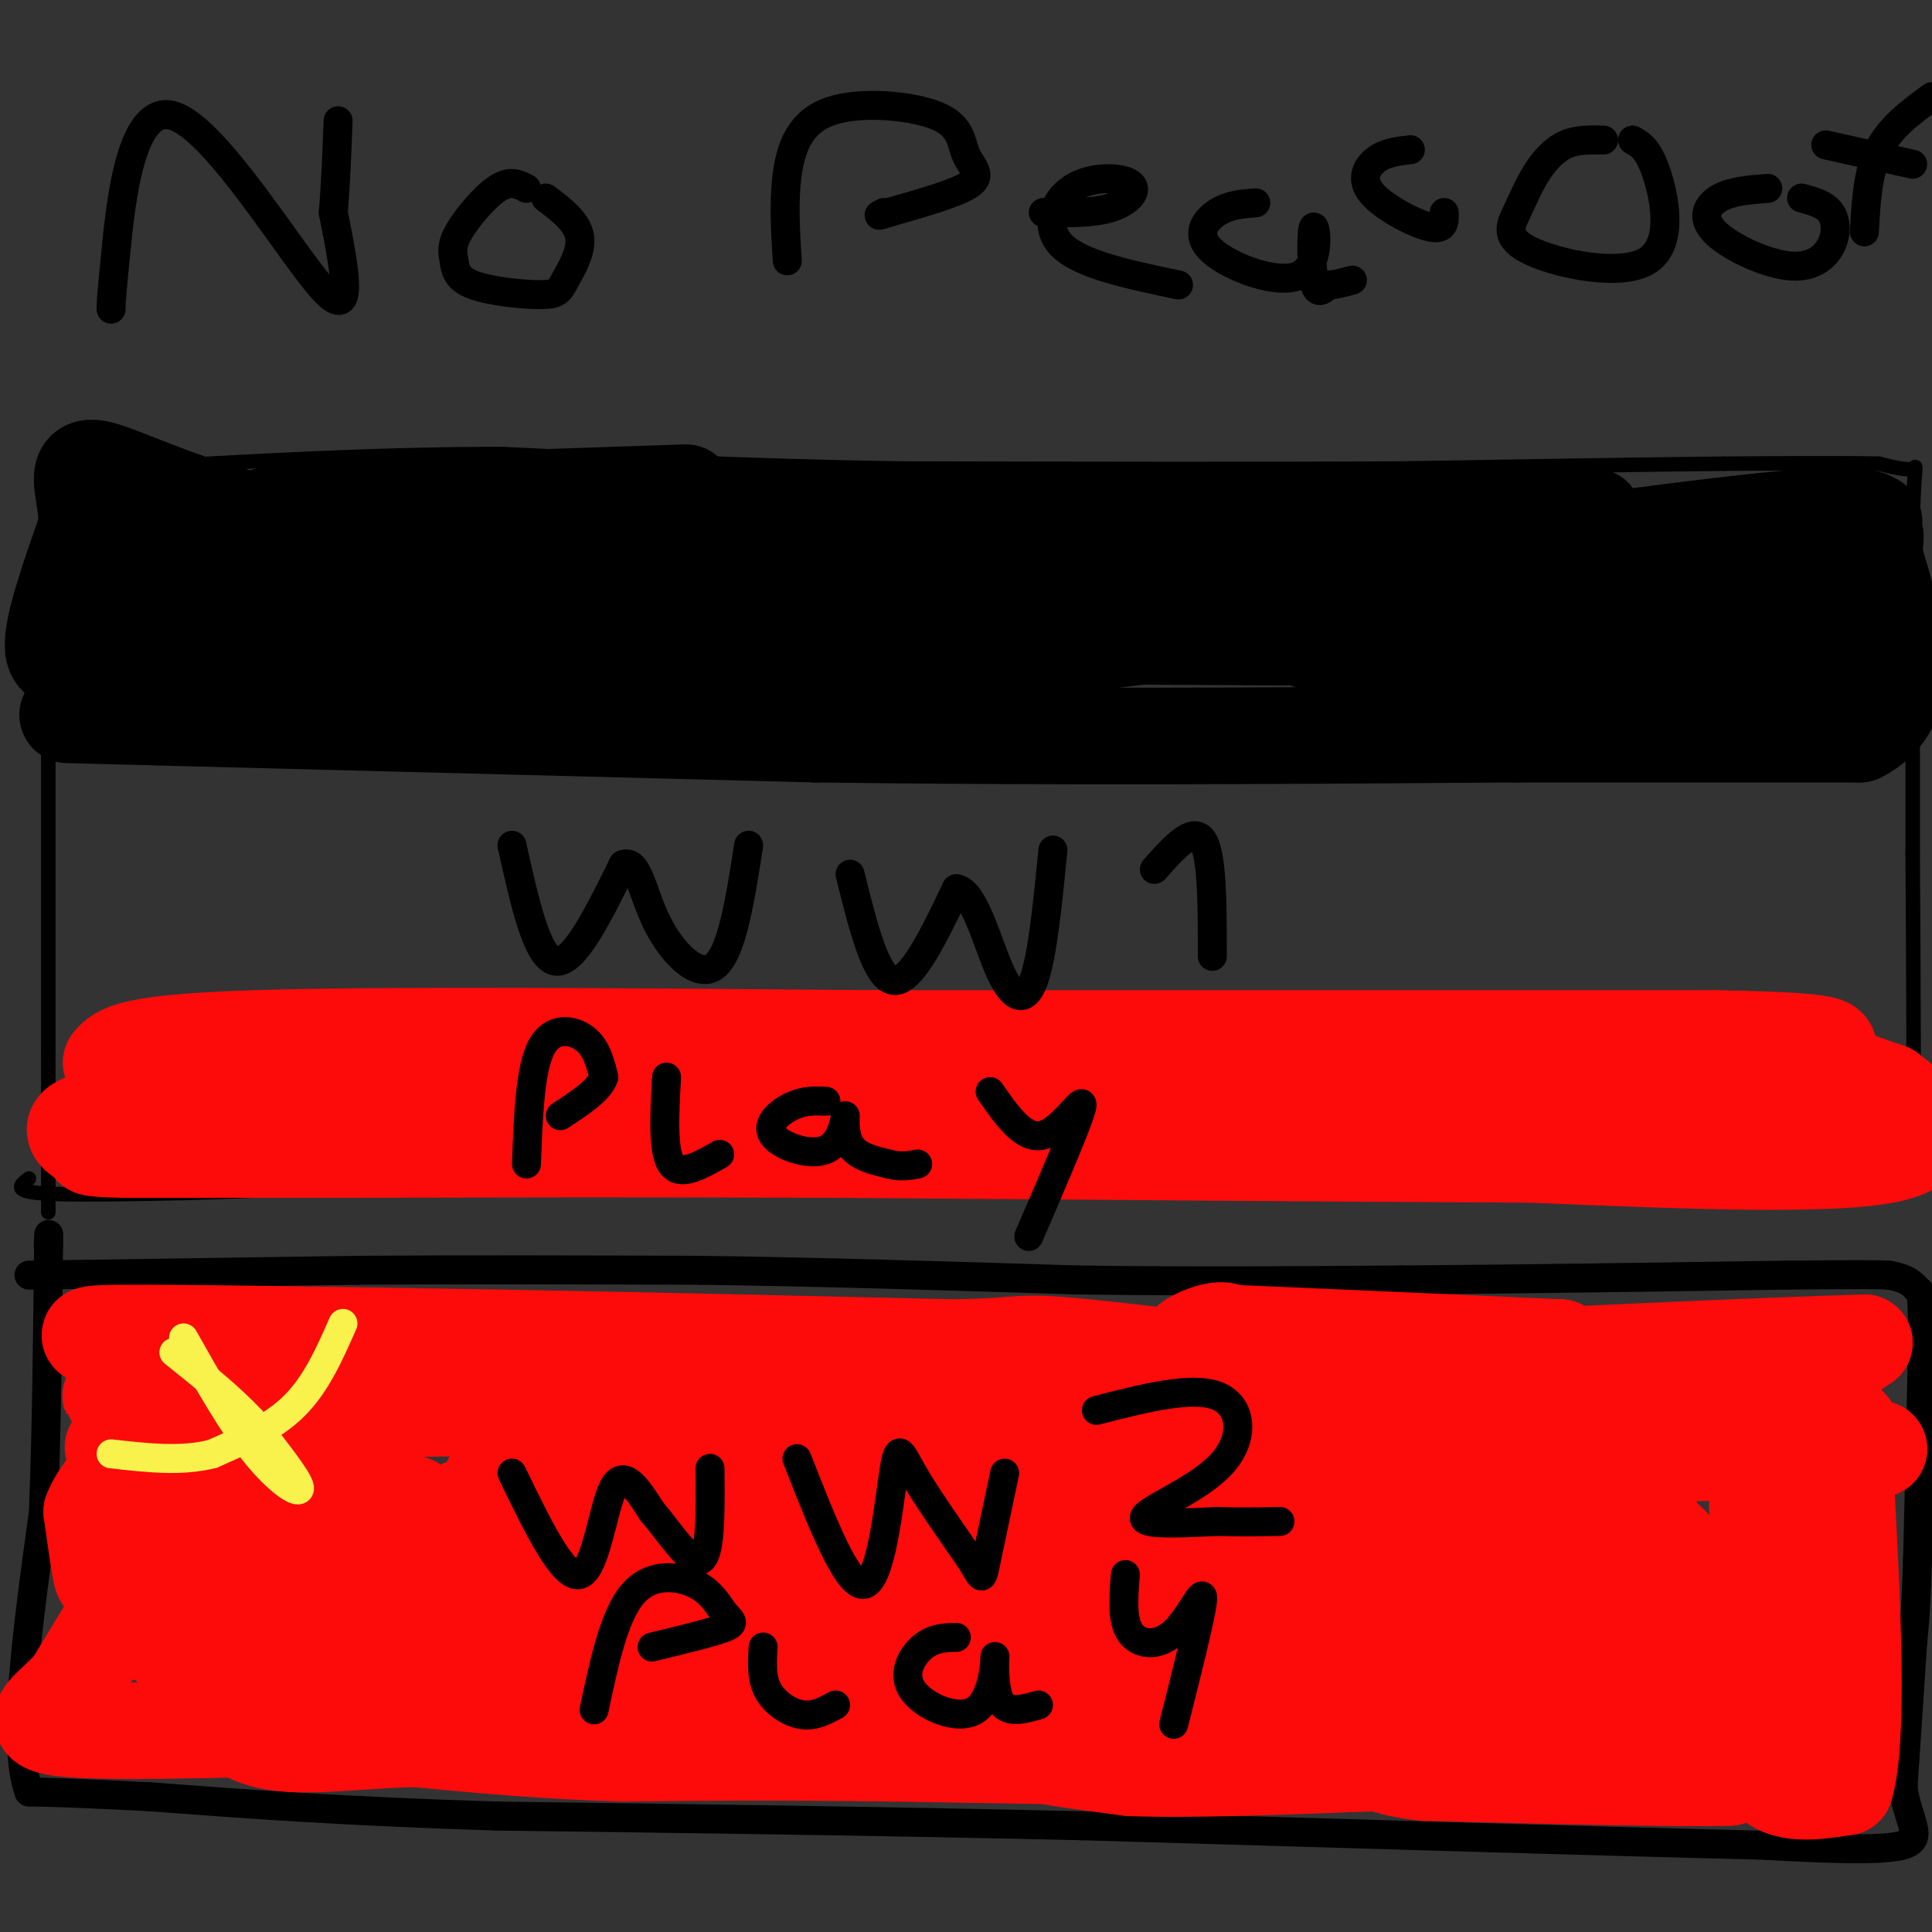 <svg viewBox='0 0 400 400' version='1.1' xmlns='http://www.w3.org/2000/svg' xmlns:xlink='http://www.w3.org/1999/xlink'><rect x="0" y="0" width="400" height="400" fill="#333333" stroke="none"/><g fill='none' stroke='#000000' stroke-width='3' stroke-linecap='round' stroke-linejoin='round'><path d='M6,244c-1.667,1.250 -3.333,2.500 2,3c5.333,0.500 17.667,0.250 30,0'/><path d='M38,247c12.833,-0.333 29.917,-1.167 47,-2'/><path d='M85,245c17.500,-0.167 37.750,0.417 58,1'/><path d='M143,246c22.333,0.167 49.167,0.083 76,0'/><path d='M219,246c26.333,0.000 54.167,0.000 82,0'/><path d='M301,246c25.333,-0.333 47.667,-1.167 70,-2'/><path d='M371,244c15.911,-0.133 20.689,0.533 23,0c2.311,-0.533 2.156,-2.267 2,-4'/><path d='M396,240c0.333,-11.167 0.167,-37.083 0,-63'/><path d='M396,177c0.000,-22.000 0.000,-45.500 0,-69'/><path d='M396,108c0.311,-13.133 1.089,-11.467 0,-11c-1.089,0.467 -4.044,-0.267 -7,-1'/><path d='M389,96c-6.500,-0.167 -19.250,-0.083 -32,0'/><path d='M357,96c-16.500,0.167 -41.750,0.583 -67,1'/><path d='M290,97c-28.500,0.167 -66.250,0.083 -104,0'/><path d='M186,97c-31.000,-0.500 -56.500,-1.750 -82,-3'/><path d='M104,94c-26.667,0.000 -52.333,1.500 -78,3'/><path d='M26,97c-15.689,-0.867 -15.911,-4.533 -16,0c-0.089,4.533 -0.044,17.267 0,30'/><path d='M10,127c0.000,20.167 0.000,55.583 0,91'/><path d='M10,218c0.000,20.667 0.000,26.833 0,33'/></g>
<g fill='none' stroke='#000000' stroke-width='20' stroke-linecap='round' stroke-linejoin='round'><path d='M14,148c0.000,0.000 155.000,4.000 155,4'/><path d='M169,152c50.000,0.667 97.500,0.333 145,0'/><path d='M314,152c36.000,0.000 53.500,0.000 71,0'/><path d='M385,152c12.333,-6.167 7.667,-21.583 3,-37'/><path d='M388,115c0.500,-6.333 0.250,-3.667 0,-1'/><path d='M388,108c-1.904,-1.065 -3.808,-2.129 -24,0c-20.192,2.129 -58.673,7.452 -78,11c-19.327,3.548 -19.500,5.322 -14,8c5.500,2.678 16.673,6.259 43,8c26.327,1.741 67.808,1.640 66,2c-1.808,0.360 -46.904,1.180 -92,2'/><path d='M289,139c-14.033,1.474 -3.115,4.158 23,0c26.115,-4.158 67.429,-15.158 73,-19c5.571,-3.842 -24.599,-0.525 -53,3c-28.401,3.525 -55.031,7.257 -60,9c-4.969,1.743 11.723,1.498 26,0c14.277,-1.498 26.138,-4.249 38,-7'/><path d='M336,125c-31.362,-1.297 -128.767,-1.038 -168,-1c-39.233,0.038 -20.293,-0.144 -22,1c-1.707,1.144 -24.059,3.612 -5,5c19.059,1.388 79.530,1.694 140,2'/><path d='M281,132c25.758,0.630 20.154,1.206 12,0c-8.154,-1.206 -18.859,-4.193 -50,-1c-31.141,3.193 -82.718,12.567 -92,13c-9.282,0.433 23.732,-8.076 65,-12c41.268,-3.924 90.791,-3.264 105,-4c14.209,-0.736 -6.895,-2.868 -28,-5'/><path d='M293,123c-20.201,-2.158 -56.703,-5.053 -49,-6c7.703,-0.947 59.612,0.053 80,0c20.388,-0.053 9.254,-1.158 5,-3c-4.254,-1.842 -1.627,-4.421 1,-7'/><path d='M330,107c-23.857,-1.048 -84.000,-0.167 -110,1c-26.000,1.167 -17.857,2.619 5,3c22.857,0.381 60.429,-0.310 98,-1'/><path d='M323,110c-14.222,-1.000 -98.778,-3.000 -144,-3c-45.222,0.000 -51.111,2.000 -57,4'/><path d='M122,111c-29.079,1.462 -73.278,3.115 -89,5c-15.722,1.885 -2.967,4.000 4,7c6.967,3.000 8.145,6.885 21,11c12.855,4.115 37.387,8.462 46,10c8.613,1.538 1.306,0.269 -6,-1'/><path d='M98,143c-17.869,-0.458 -59.542,-1.102 -69,-1c-9.458,0.102 13.300,0.951 29,0c15.700,-0.951 24.343,-3.700 18,-5c-6.343,-1.300 -27.671,-1.150 -49,-1'/><path d='M27,136c-11.489,0.511 -15.711,2.289 -16,-2c-0.289,-4.289 3.356,-14.644 7,-25'/><path d='M18,109c0.060,-7.274 -3.292,-12.958 2,-12c5.292,0.958 19.226,8.560 38,12c18.774,3.440 42.387,2.720 66,2'/><path d='M124,111c-15.936,2.223 -88.777,6.781 -91,9c-2.223,2.219 66.171,2.097 97,2c30.829,-0.097 24.094,-0.171 9,3c-15.094,3.171 -38.547,9.585 -62,16'/><path d='M77,141c7.301,3.488 56.553,4.208 62,3c5.447,-1.208 -32.911,-4.344 -53,-7c-20.089,-2.656 -21.909,-4.830 -26,-8c-4.091,-3.170 -10.455,-7.334 -11,-9c-0.545,-1.666 4.727,-0.833 10,0'/><path d='M59,120c-1.633,-1.270 -10.716,-4.443 -15,-6c-4.284,-1.557 -3.769,-1.496 0,-3c3.769,-1.504 10.791,-4.573 18,-6c7.209,-1.427 14.604,-1.214 22,-1'/><path d='M84,104c13.333,-0.500 35.667,-1.250 58,-2'/></g>
<g fill='none' stroke='#FD0A0A' stroke-width='20' stroke-linecap='round' stroke-linejoin='round'><path d='M23,220c1.833,-2.083 3.667,-4.167 30,-5c26.333,-0.833 77.167,-0.417 128,0'/><path d='M181,215c50.333,0.000 112.167,0.000 174,0'/><path d='M355,215c31.333,0.578 22.667,2.022 22,4c-0.667,1.978 6.667,4.489 14,7'/><path d='M391,226c5.467,3.978 12.133,10.422 0,13c-12.133,2.578 -43.067,1.289 -74,0'/><path d='M317,239c-36.167,-0.167 -89.583,-0.583 -143,-1'/><path d='M174,238c-40.667,-0.167 -70.833,-0.083 -101,0'/><path d='M73,238c-24.667,0.000 -35.833,0.000 -47,0'/><path d='M26,238c-8.833,-0.167 -7.417,-0.583 -6,-1'/><path d='M20,237c-3.600,-1.400 -9.600,-4.400 4,-6c13.600,-1.600 46.800,-1.800 80,-2'/><path d='M104,229c-2.000,-0.222 -47.000,0.222 -51,0c-4.000,-0.222 33.000,-1.111 70,-2'/><path d='M123,227c36.000,-1.000 91.000,-2.500 146,-4'/><path d='M269,223c35.556,-0.889 51.444,-1.111 66,0c14.556,1.111 27.778,3.556 41,6'/><path d='M376,229c7.000,1.167 4.000,1.083 1,1'/></g>
<g fill='none' stroke='#000000' stroke-width='6' stroke-linecap='round' stroke-linejoin='round'><path d='M106,175c2.583,11.667 5.167,23.333 9,24c3.833,0.667 8.917,-9.667 14,-20'/><path d='M129,179c3.119,-1.214 3.917,5.750 7,12c3.083,6.250 8.452,11.786 12,9c3.548,-2.786 5.274,-13.893 7,-25'/><path d='M176,181c2.667,10.750 5.333,21.500 9,22c3.667,0.500 8.333,-9.250 13,-19'/><path d='M198,184c3.679,0.464 6.375,11.125 9,17c2.625,5.875 5.179,6.964 7,2c1.821,-4.964 2.911,-15.982 4,-27'/><path d='M239,180c4.000,-4.500 8.000,-9.000 10,-6c2.000,3.000 2.000,13.500 2,24'/><path d='M109,241c0.356,-9.733 0.711,-19.467 3,-24c2.289,-4.533 6.511,-3.867 9,-2c2.489,1.867 3.244,4.933 4,8'/><path d='M125,223c-0.833,2.667 -4.917,5.333 -9,8'/><path d='M138,223c-0.417,7.667 -0.833,15.333 1,18c1.833,2.667 5.917,0.333 10,-2'/><path d='M171,228c-2.206,-0.098 -4.411,-0.196 -7,1c-2.589,1.196 -5.561,3.685 -4,6c1.561,2.315 7.656,4.456 11,3c3.344,-1.456 3.939,-6.507 4,-7c0.061,-0.493 -0.411,3.574 1,6c1.411,2.426 4.706,3.213 8,4'/><path d='M184,241c2.333,0.667 4.167,0.333 6,0'/><path d='M205,226c3.511,5.067 7.022,10.133 11,9c3.978,-1.133 8.422,-8.467 8,-6c-0.422,2.467 -5.711,14.733 -11,27'/><path d='M6,264c0.000,0.000 68.000,-1.000 68,-1'/><path d='M74,263c23.167,-0.167 47.083,-0.083 71,0'/><path d='M145,263c24.833,0.333 51.417,1.167 78,2'/><path d='M223,265c24.167,0.333 45.583,0.167 67,0'/><path d='M290,265c24.500,-0.167 52.250,-0.583 80,-1'/><path d='M370,264c16.833,-0.167 18.917,-0.083 21,0'/><path d='M391,264c4.536,0.702 5.375,2.458 6,3c0.625,0.542 1.036,-0.131 1,9c-0.036,9.131 -0.518,28.065 -1,47'/><path d='M397,323c-0.333,10.667 -0.667,13.833 -1,17'/><path d='M396,340c-0.500,7.833 -1.250,18.917 -2,30'/><path d='M394,370c1.022,7.333 4.578,10.667 0,12c-4.578,1.333 -17.289,0.667 -30,0'/><path d='M364,382c-28.333,-0.667 -84.167,-2.333 -140,-4'/><path d='M224,378c-43.500,-1.000 -82.250,-1.500 -121,-2'/><path d='M103,376c-32.167,-1.000 -52.083,-2.500 -72,-4'/><path d='M31,372c-16.167,-0.833 -20.583,-0.917 -25,-1'/><path d='M6,371c-3.667,-9.833 -0.333,-33.917 3,-58'/><path d='M9,313c0.667,-18.167 0.833,-34.583 1,-51'/><path d='M10,262c0.167,-9.167 0.083,-6.583 0,-4'/></g>
<g fill='none' stroke='#FD0A0A' stroke-width='20' stroke-linecap='round' stroke-linejoin='round'><path d='M367,285c-10.267,5.956 -20.533,11.911 -21,14c-0.467,2.089 8.867,0.311 16,-3c7.133,-3.311 12.067,-8.156 17,-13'/><path d='M379,283c4.000,-3.000 5.500,-4.000 7,-5'/><path d='M386,278c-44.167,1.333 -158.083,7.167 -272,13'/><path d='M114,291c-59.000,1.833 -70.500,-0.083 -82,-2'/><path d='M32,289c-14.044,-0.133 -8.156,0.533 -6,-1c2.156,-1.533 0.578,-5.267 -1,-9'/><path d='M25,279c-3.667,-2.111 -12.333,-2.889 0,-3c12.333,-0.111 45.667,0.444 79,1'/><path d='M104,277c28.667,0.500 60.833,1.250 93,2'/><path d='M197,279c16.689,-0.178 11.911,-1.622 28,0c16.089,1.622 53.044,6.311 90,11'/><path d='M315,290c18.150,1.510 18.525,-0.214 24,1c5.475,1.214 16.051,5.365 21,7c4.949,1.635 4.271,0.753 4,5c-0.271,4.247 -0.136,13.624 0,23'/><path d='M364,326c0.000,10.333 0.000,24.667 0,39'/><path d='M364,365c3.000,7.333 10.500,6.167 18,5'/><path d='M382,370c3.000,-10.167 1.500,-38.083 0,-66'/><path d='M382,304c0.222,-11.956 0.778,-8.844 2,-7c1.222,1.844 3.111,2.422 5,3'/><path d='M389,300c-8.821,0.369 -33.375,-0.208 -75,3c-41.625,3.208 -100.321,10.202 -112,13c-11.679,2.798 23.661,1.399 59,0'/><path d='M261,316c21.744,0.419 46.605,1.466 40,0c-6.605,-1.466 -44.676,-5.444 -83,-7c-38.324,-1.556 -76.902,-0.690 -61,0c15.902,0.690 86.283,1.206 123,0c36.717,-1.206 39.770,-4.132 44,-6c4.230,-1.868 9.637,-2.676 -4,-3c-13.637,-0.324 -46.319,-0.162 -79,0'/><path d='M241,300c-20.815,0.737 -33.352,2.579 -31,0c2.352,-2.579 19.595,-9.579 35,-12c15.405,-2.421 28.973,-0.263 33,0c4.027,0.263 -1.486,-1.368 -7,-3'/><path d='M271,285c-6.631,-1.071 -19.708,-2.250 -24,-4c-4.292,-1.750 0.202,-4.071 3,-5c2.798,-0.929 3.899,-0.464 5,0'/><path d='M255,276c12.167,0.500 40.083,1.750 68,3'/><path d='M323,279c-32.272,5.400 -146.951,17.401 -193,23c-46.049,5.599 -23.468,4.798 -17,6c6.468,1.202 -3.176,4.408 -6,7c-2.824,2.592 1.171,4.571 12,6c10.829,1.429 28.492,2.308 41,1c12.508,-1.308 19.859,-4.802 23,-7c3.141,-2.198 2.070,-3.099 1,-4'/><path d='M184,311c-11.220,-1.560 -39.770,-3.459 -56,-4c-16.230,-0.541 -20.139,0.278 -27,3c-6.861,2.722 -16.675,7.349 -29,10c-12.325,2.651 -27.163,3.325 -42,4'/><path d='M30,324c-8.444,1.644 -8.556,3.756 -9,2c-0.444,-1.756 -1.222,-7.378 -2,-13'/><path d='M19,313c1.550,-4.268 6.426,-8.439 6,-11c-0.426,-2.561 -6.156,-3.511 7,-1c13.156,2.511 45.196,8.484 52,10c6.804,1.516 -11.627,-1.424 -22,-2c-10.373,-0.576 -12.686,1.212 -15,3'/><path d='M47,312c0.305,1.081 8.568,2.284 13,2c4.432,-0.284 5.033,-2.056 2,-3c-3.033,-0.944 -9.701,-1.062 -15,0c-5.299,1.062 -9.228,3.303 -12,6c-2.772,2.697 -4.386,5.848 -6,9'/><path d='M29,326c-3.333,5.333 -8.667,14.167 -14,23'/><path d='M15,349c-5.156,5.622 -11.044,8.178 0,9c11.044,0.822 39.022,-0.089 67,-1'/><path d='M82,357c37.167,-0.167 96.583,-0.083 156,0'/><path d='M238,357c56.222,0.133 118.778,0.467 134,1c15.222,0.533 -16.889,1.267 -49,2'/><path d='M323,360c3.869,0.964 38.042,2.375 50,2c11.958,-0.375 1.702,-2.536 -6,-3c-7.702,-0.464 -12.851,0.768 -18,2'/><path d='M349,361c-3.200,1.067 -2.200,2.733 0,4c2.200,1.267 5.600,2.133 9,3'/><path d='M358,368c-9.000,0.333 -36.000,-0.333 -63,-1'/><path d='M295,367c-11.844,-1.267 -9.956,-3.933 -21,-5c-11.044,-1.067 -35.022,-0.533 -59,0'/><path d='M215,362c-6.667,0.667 6.167,2.333 19,4'/><path d='M234,366c11.667,0.500 31.333,-0.250 51,-1'/><path d='M285,365c-8.167,-0.500 -54.083,-1.250 -100,-2'/><path d='M185,363c-26.000,-0.333 -41.000,-0.167 -56,0'/><path d='M129,363c-16.500,-0.500 -29.750,-1.750 -43,-3'/><path d='M86,360c-13.089,0.244 -24.311,2.356 -32,0c-7.689,-2.356 -11.844,-9.178 -16,-16'/><path d='M38,344c-4.285,-4.677 -6.996,-8.369 -5,-14c1.996,-5.631 8.701,-13.199 14,-10c5.299,3.199 9.193,17.167 13,23c3.807,5.833 7.525,3.533 9,4c1.475,0.467 0.705,3.703 8,0c7.295,-3.703 22.656,-14.344 22,-18c-0.656,-3.656 -17.328,-0.328 -34,3'/><path d='M65,332c-19.356,2.038 -50.745,5.635 -33,6c17.745,0.365 84.625,-2.500 112,-4c27.375,-1.500 15.245,-1.634 -2,-2c-17.245,-0.366 -39.604,-0.963 -50,0c-10.396,0.963 -8.828,3.485 -8,5c0.828,1.515 0.915,2.023 0,4c-0.915,1.977 -2.833,5.422 12,6c14.833,0.578 46.416,-1.711 78,-4'/><path d='M174,343c24.189,-2.004 45.662,-5.013 24,-6c-21.662,-0.987 -86.459,0.048 -109,1c-22.541,0.952 -2.825,1.822 2,3c4.825,1.178 -5.239,2.663 25,0c30.239,-2.663 100.783,-9.475 115,-12c14.217,-2.525 -27.891,-0.762 -70,1'/><path d='M161,330c-10.930,0.292 -3.254,0.523 -4,2c-0.746,1.477 -9.914,4.200 27,1c36.914,-3.200 119.910,-12.321 147,-16c27.090,-3.679 -1.727,-1.914 -20,-1c-18.273,0.914 -26.001,0.977 -41,4c-14.999,3.023 -37.269,9.006 -50,12c-12.731,2.994 -15.923,2.998 4,3c19.923,0.002 62.962,0.001 106,0'/><path d='M330,335c-15.214,0.107 -106.250,0.375 -114,1c-7.750,0.625 67.786,1.607 99,1c31.214,-0.607 18.107,-2.804 5,-5'/><path d='M320,332c0.513,-0.244 -0.704,1.645 1,4c1.704,2.355 6.329,5.176 11,5c4.671,-0.176 9.389,-3.349 12,-8c2.611,-4.651 3.117,-10.779 2,-13c-1.117,-2.221 -3.856,-0.533 -6,3c-2.144,3.533 -3.693,8.913 0,12c3.693,3.087 12.626,3.882 17,3c4.374,-0.882 4.187,-3.441 4,-6'/><path d='M361,332c0.284,-1.982 -1.007,-3.938 -3,-2c-1.993,1.938 -4.687,7.771 -6,12c-1.313,4.229 -1.245,6.854 0,8c1.245,1.146 3.668,0.813 5,0c1.332,-0.813 1.574,-2.104 1,-3c-0.574,-0.896 -1.962,-1.395 -7,-3c-5.038,-1.605 -13.725,-4.316 -38,-5c-24.275,-0.684 -64.137,0.658 -104,2'/><path d='M209,341c-20.500,0.333 -19.750,0.167 -19,0'/></g>
<g fill='none' stroke='#F9F24D' stroke-width='6' stroke-linecap='round' stroke-linejoin='round'><path d='M71,274c-2.750,6.250 -5.500,12.500 -10,17c-4.500,4.500 -10.750,7.250 -17,10'/><path d='M44,301c-6.333,1.667 -13.667,0.833 -21,0'/><path d='M38,277c5.111,9.044 10.222,18.089 15,24c4.778,5.911 9.222,8.689 9,7c-0.222,-1.689 -5.111,-7.844 -10,-14'/><path d='M52,294c-4.333,-4.667 -10.167,-9.333 -16,-14'/></g>
<g fill='none' stroke='#000000' stroke-width='6' stroke-linecap='round' stroke-linejoin='round'><path d='M106,305c5.311,10.978 10.622,21.956 14,21c3.378,-0.956 4.822,-13.844 7,-18c2.178,-4.156 5.089,0.422 8,5'/><path d='M135,313c3.378,3.844 7.822,10.956 10,10c2.178,-0.956 2.089,-9.978 2,-19'/><path d='M165,302c5.286,13.482 10.571,26.964 14,26c3.429,-0.964 5.000,-16.375 6,-23c1.000,-6.625 1.429,-4.464 4,0c2.571,4.464 7.286,11.232 12,18'/><path d='M201,323c2.356,3.867 2.244,4.533 3,1c0.756,-3.533 2.378,-11.267 4,-19'/><path d='M227,292c9.887,-2.530 19.774,-5.060 25,-3c5.226,2.060 5.792,8.708 1,14c-4.792,5.292 -14.940,9.226 -16,11c-1.060,1.774 6.970,1.387 15,1'/><path d='M252,315c4.667,0.167 8.833,0.083 13,0'/><path d='M123,354c2.067,-9.753 4.134,-19.506 8,-24c3.866,-4.494 9.531,-3.730 13,-2c3.469,1.730 4.742,4.427 6,6c1.258,1.573 2.502,2.021 0,3c-2.502,0.979 -8.751,2.490 -15,4'/><path d='M158,341c-0.200,3.200 -0.400,6.400 1,9c1.400,2.600 4.400,4.600 7,5c2.600,0.400 4.800,-0.800 7,-2'/><path d='M198,339c-2.371,0.056 -4.743,0.111 -7,2c-2.257,1.889 -4.400,5.611 -2,9c2.400,3.389 9.344,6.444 13,4c3.656,-2.444 4.023,-10.389 4,-11c-0.023,-0.611 -0.435,6.111 1,9c1.435,2.889 4.718,1.944 8,1'/><path d='M233,326c-0.381,4.708 -0.762,9.417 1,12c1.762,2.583 5.667,3.042 9,0c3.333,-3.042 6.095,-9.583 6,-7c-0.095,2.583 -3.048,14.292 -6,26'/><path d='M23,64c-0.024,-0.738 -0.048,-1.476 1,-12c1.048,-10.524 3.167,-30.833 12,-28c8.833,2.833 24.381,28.810 31,36c6.619,7.190 4.310,-4.405 2,-16'/><path d='M69,44c0.500,-5.833 0.750,-12.417 1,-19'/><path d='M109,39c-1.665,-0.873 -3.329,-1.746 -6,0c-2.671,1.746 -6.348,6.110 -8,9c-1.652,2.890 -1.277,4.306 -1,6c0.277,1.694 0.458,3.667 4,5c3.542,1.333 10.444,2.027 14,2c3.556,-0.027 3.765,-0.777 5,-3c1.235,-2.223 3.496,-5.921 3,-9c-0.496,-3.079 -3.748,-5.540 -7,-8'/><path d='M163,54c-0.391,-6.160 -0.782,-12.320 0,-18c0.782,-5.680 2.737,-10.881 9,-13c6.263,-2.119 16.833,-1.156 22,1c5.167,2.156 4.929,5.503 6,8c1.071,2.497 3.449,4.142 1,6c-2.449,1.858 -9.724,3.929 -17,6'/><path d='M184,44c-3.000,1.000 -2.000,0.500 -1,0'/><path d='M216,44c5.155,0.091 10.309,0.182 14,-1c3.691,-1.182 5.917,-3.636 4,-5c-1.917,-1.364 -7.978,-1.636 -12,1c-4.022,2.636 -6.006,8.182 -2,12c4.006,3.818 14.003,5.909 24,8'/><path d='M260,42c-2.747,0.195 -5.495,0.391 -8,2c-2.505,1.609 -4.768,4.633 -1,8c3.768,3.367 13.567,7.078 18,5c4.433,-2.078 3.501,-9.944 3,-10c-0.501,-0.056 -0.572,7.698 0,11c0.572,3.302 1.786,2.151 3,1'/><path d='M275,59c1.333,0.000 3.167,-0.500 5,-1'/><path d='M292,31c-2.506,0.280 -5.012,0.560 -7,2c-1.988,1.440 -3.458,4.042 -1,7c2.458,2.958 8.845,6.274 12,7c3.155,0.726 3.077,-1.137 3,-3'/><path d='M332,29c-2.797,-0.065 -5.594,-0.131 -8,1c-2.406,1.131 -4.421,3.457 -6,6c-1.579,2.543 -2.721,5.303 -4,8c-1.279,2.697 -2.693,5.331 3,8c5.693,2.669 18.494,5.372 24,2c5.506,-3.372 3.716,-12.821 2,-18c-1.716,-5.179 -3.358,-6.090 -5,-7'/><path d='M366,39c-3.729,0.284 -7.457,0.568 -10,2c-2.543,1.432 -3.900,4.014 -1,7c2.900,2.986 10.056,6.378 15,7c4.944,0.622 7.677,-1.525 9,-4c1.323,-2.475 1.235,-5.279 0,-7c-1.235,-1.721 -3.618,-2.361 -6,-3'/><path d='M386,48c0.333,-6.167 0.667,-12.333 3,-17c2.333,-4.667 6.667,-7.833 11,-11'/><path d='M396,34c0.000,0.000 -18.000,-4.000 -18,-4'/></g>
</svg>
